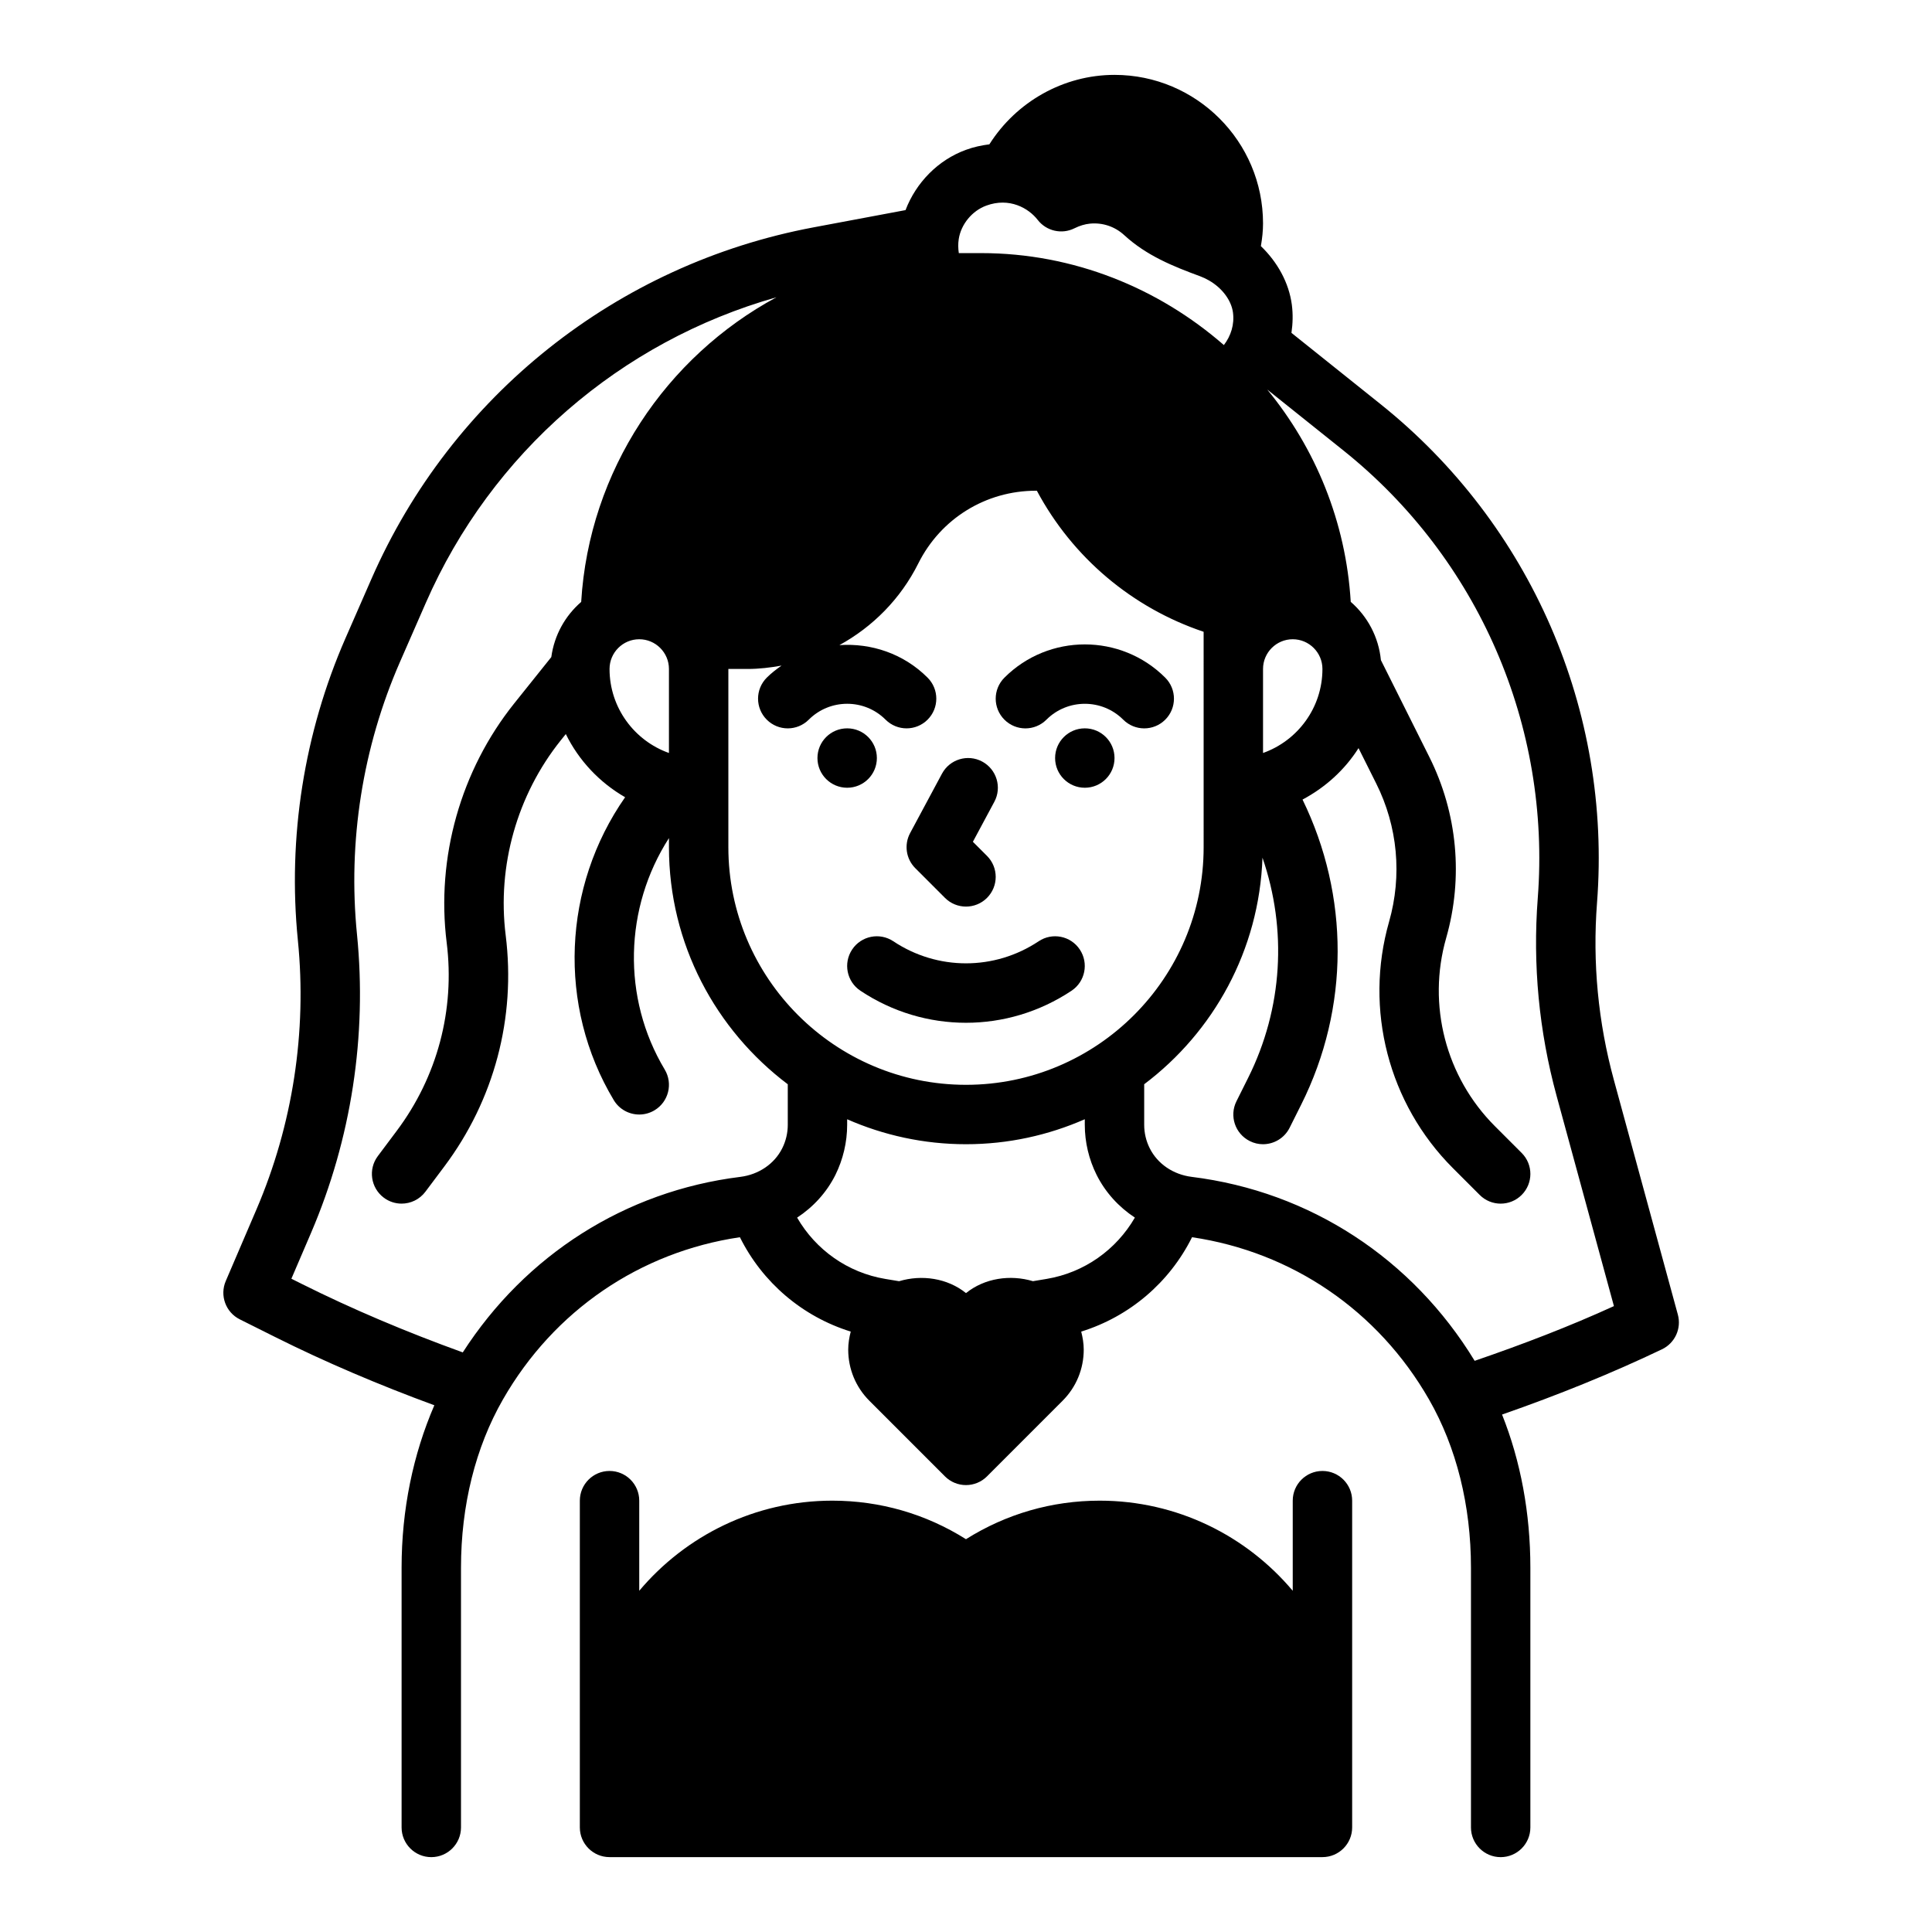 <?xml version="1.0" encoding="UTF-8"?>
<!-- Uploaded to: SVG Repo, www.svgrepo.com, Generator: SVG Repo Mixer Tools -->
<svg fill="#000000" width="800px" height="800px" version="1.1" viewBox="144 144 512 512" xmlns="http://www.w3.org/2000/svg">
 <g>
  <path d="m588.65 492.39-16.949-62.156c-4.188-15.336-5.691-31.148-4.473-47.004 3.914-50.867-17.539-100.27-57.371-132.13l-23.609-18.887c0.355-2.441 0.434-4.945 0.102-7.461-0.77-5.801-3.762-11.242-8.203-15.531 0.359-2.062 0.57-4.07 0.57-6.019 0-21.703-17.656-39.359-39.359-39.359-13.492 0-26.008 7.102-33.164 18.406-2.086 0.262-4.164 0.707-6.203 1.457-7.391 2.684-13.242 8.699-16.012 15.973l-24.355 4.566c-52.121 9.766-95.938 44.613-117.2 93.199l-6.848 15.648c-10.996 25.137-15.367 52.836-12.633 80.121 2.426 24.23-1.371 48.871-10.957 71.25l-8.156 19.027c-1.645 3.832-0.016 8.281 3.715 10.148l9.414 4.707c13.195 6.598 27.363 12.633 42.148 18.066-5.617 12.988-8.68 27.613-8.68 43.035v68.844c0 4.344 3.527 7.871 7.871 7.871s7.871-3.527 7.871-7.871v-68.84c0-16.484 3.84-31.906 11.125-44.594 13.5-23.555 36.32-39.07 62.789-42.98 5.977 12.004 16.562 21.027 29.371 25.008-0.395 1.551-0.668 3.133-0.668 4.769 0 5.125 1.992 9.949 5.621 13.578l20.02 20.027c1.48 1.48 3.481 2.305 5.566 2.305 2.086 0 4.094-0.828 5.566-2.305l20.02-20.027c3.629-3.621 5.621-8.445 5.621-13.578 0-1.637-0.277-3.219-0.668-4.769 12.809-3.984 23.395-13.012 29.371-25.008 26.465 3.914 49.285 19.43 62.789 42.973 7.285 12.695 11.129 28.113 11.129 44.598v68.844c0 4.344 3.527 7.871 7.871 7.871s7.871-3.527 7.871-7.871v-68.84c0-14.422-2.566-28.223-7.504-40.582 14.84-5.164 29.086-10.941 42.383-17.293 3.441-1.648 5.207-5.512 4.207-9.184zm-188.65-60.902c-34.723 0-62.977-28.254-62.977-62.977v-47.23h5.086c3.07 0 6.062-0.363 9.004-0.891-1.363 0.969-2.699 1.977-3.914 3.195-3.078 3.078-3.078 8.055 0 11.133s8.055 3.078 11.133 0c5.613-5.613 14.746-5.613 20.355 0 1.535 1.531 3.551 2.305 5.566 2.305s4.031-0.77 5.566-2.305c3.078-3.078 3.078-8.055 0-11.133-6.398-6.406-14.98-9.195-23.371-8.621 8.816-4.84 16.199-12.227 20.914-21.656 5.938-11.879 17.887-19.262 31.164-19.262h0.25c9.461 17.703 25.27 31.031 44.195 37.383l0.004 57.082c0 34.723-28.254 62.977-62.977 62.977zm-86.594-118.08c4.336 0 7.871 3.535 7.871 7.871v22.27c-9.164-3.25-15.742-12.004-15.742-22.27 0-4.336 3.535-7.871 7.871-7.871zm165.31 30.141v-22.27c0-4.336 3.535-7.871 7.871-7.871 4.336 0 7.871 3.535 7.871 7.871 0 10.266-6.578 19.02-15.742 22.27zm-73.336-145.06c6.109-2.242 11.18 0.645 13.633 3.801 2.297 2.961 6.383 3.883 9.723 2.211 1.379-0.684 2.762-1.102 4.102-1.234 3.352-0.324 6.598 0.754 9.094 3.047 5.894 5.414 12.879 8.242 20.121 10.902 0.746 0.277 1.527 0.645 2.32 1.094 3.496 2 5.934 5.258 6.375 8.5 0.426 3.188-0.551 6.211-2.41 8.637-17.324-15.105-39.82-24.371-64.32-24.371h-5.926c-0.172-1.211-0.219-2.449-0.016-3.731 0.613-3.93 3.551-7.488 7.305-8.855zm-138.74 303.91c-14.996-5.422-29.34-11.484-42.645-18.137l-2.777-1.387 5.234-12.203c10.637-24.82 14.84-52.152 12.156-79.02-2.465-24.602 1.48-49.578 11.391-72.242l6.848-15.648c17.406-39.777 51.594-69.281 92.914-80.98-29.199 15.762-49.641 45.902-51.742 80.734-4.242 3.676-7.125 8.785-7.918 14.617l-9.824 12.273c-14.199 17.742-20.719 40.855-17.902 63.402 2.227 17.82-2.481 35.551-13.266 49.918l-4.981 6.652c-2.606 3.473-1.898 8.406 1.582 11.02 1.418 1.062 3.07 1.574 4.715 1.574 2.394 0 4.754-1.086 6.305-3.148l4.992-6.66c13.242-17.648 19.027-39.422 16.289-61.316-2.297-18.359 3.016-37.172 14.57-51.617l1.363-1.699c3.473 7.047 8.941 12.84 15.719 16.742-16.539 23.672-18.004 55.277-3.008 80.27 1.473 2.453 4.078 3.816 6.754 3.816 1.379 0 2.777-0.363 4.047-1.125 3.723-2.234 4.938-7.07 2.699-10.801-11.406-19.027-10.707-42.926 1.125-61.332v2.41c0 25.68 12.414 48.445 31.488 62.828v10.762c0 2.141-0.504 4.289-1.473 6.211-2.07 4.133-6.227 6.965-11.133 7.574-30.469 3.773-56.895 20.699-73.523 46.512zm154.74-19.477-3.637 0.605c-6-1.801-12.809-0.828-17.742 3.156-4.938-3.977-11.746-4.953-17.734-3.148l-3.644-0.605c-9.98-1.66-18.438-7.715-23.379-16.246 4.281-2.809 7.816-6.66 10.148-11.32 2.027-4.102 3.113-8.684 3.113-13.266v-1.48c9.648 4.227 20.293 6.613 31.488 6.613s21.836-2.387 31.488-6.621v1.48c0 4.582 1.086 9.172 3.125 13.25 2.332 4.66 5.863 8.516 10.148 11.336-4.945 8.531-13.402 14.578-23.375 16.246zm113.42 21.711c-16.508-27.094-43.617-44.863-74.98-48.75-4.902-0.613-9.062-3.441-11.133-7.59-0.961-1.906-1.465-4.055-1.465-6.195v-10.762c18.383-13.855 30.48-35.512 31.348-60.039 6.543 19.004 5.414 39.902-3.809 58.363l-3.086 6.18c-1.945 3.891-0.363 8.613 3.527 10.555 1.121 0.57 2.32 0.836 3.5 0.836 2.891 0 5.668-1.598 7.055-4.352l3.086-6.172c12.848-25.695 12.762-55.309 0.34-80.812 6.047-3.219 11.18-7.863 14.84-13.633l4.684 9.367c5.699 11.383 6.902 24.402 3.41 36.645-6.629 23.215-0.148 48.23 16.918 65.297l7.094 7.094c1.527 1.539 3.543 2.312 5.559 2.312 2.016 0 4.031-0.77 5.566-2.305 3.078-3.078 3.078-8.055 0-11.133l-7.094-7.094c-13.027-13.027-17.98-32.125-12.918-49.844 4.582-16.043 3-33.094-4.465-48.012l-12.824-25.648c-0.613-6.164-3.559-11.594-7.996-15.445-1.281-21.238-9.352-40.723-22.129-56.262l20.184 16.145c35.762 28.613 55.016 72.965 51.508 118.63-1.355 17.664 0.324 35.281 4.977 52.355l15.207 55.766c-11.645 5.32-24.082 10.109-36.902 14.5z"/>
  <path d="m494.46 533.82c-4.344 0-7.871 3.527-7.871 7.871v23.883c-12.281-14.586-30.652-23.883-51.168-23.883-12.641 0-24.781 3.512-35.426 10.211-10.641-6.699-22.777-10.211-35.422-10.211-20.516 0-38.887 9.297-51.168 23.883v-23.883c0-4.344-3.527-7.871-7.871-7.871s-7.871 3.527-7.871 7.871v86.594c0 4.344 3.527 7.871 7.871 7.871h188.93c4.344 0 7.871-3.527 7.871-7.871v-86.594c0-4.348-3.527-7.871-7.875-7.871z"/>
  <path d="m410.18 323.59c-3.078 3.078-3.078 8.055 0 11.133s8.055 3.078 11.133 0c5.613-5.613 14.746-5.613 20.355 0 1.535 1.531 3.551 2.305 5.566 2.305s4.031-0.77 5.566-2.305c3.078-3.078 3.078-8.055 0-11.133-11.746-11.754-30.875-11.754-42.621 0z"/>
  <path d="m439.36 344.89c0 4.348-3.523 7.871-7.871 7.871-4.348 0-7.875-3.523-7.875-7.871 0-4.348 3.527-7.871 7.875-7.871 4.348 0 7.871 3.523 7.871 7.871"/>
  <path d="m376.38 344.89c0 4.348-3.523 7.871-7.871 7.871-4.348 0-7.875-3.523-7.875-7.871 0-4.348 3.527-7.871 7.875-7.871 4.348 0 7.871 3.523 7.871 7.871"/>
  <path d="m419.25 393.45c-11.691 7.793-26.805 7.793-38.504 0-3.621-2.418-8.516-1.441-10.918 2.18-2.41 3.613-1.434 8.508 2.18 10.918 8.5 5.668 18.238 8.5 27.984 8.5 9.746 0 19.484-2.832 27.984-8.5 3.613-2.41 4.59-7.297 2.18-10.918-2.398-3.621-7.293-4.598-10.906-2.18z"/>
  <path d="m394.43 381.95c1.535 1.535 3.551 2.305 5.566 2.305s4.031-0.77 5.566-2.305c3.078-3.078 3.078-8.055 0-11.133l-3.738-3.738 5.684-10.598c2.055-3.824 0.613-8.605-3.219-10.66-3.824-2.055-8.605-0.621-10.66 3.219l-8.445 15.742c-1.637 3.062-1.086 6.832 1.371 9.289z"/>
 </g>
</svg>